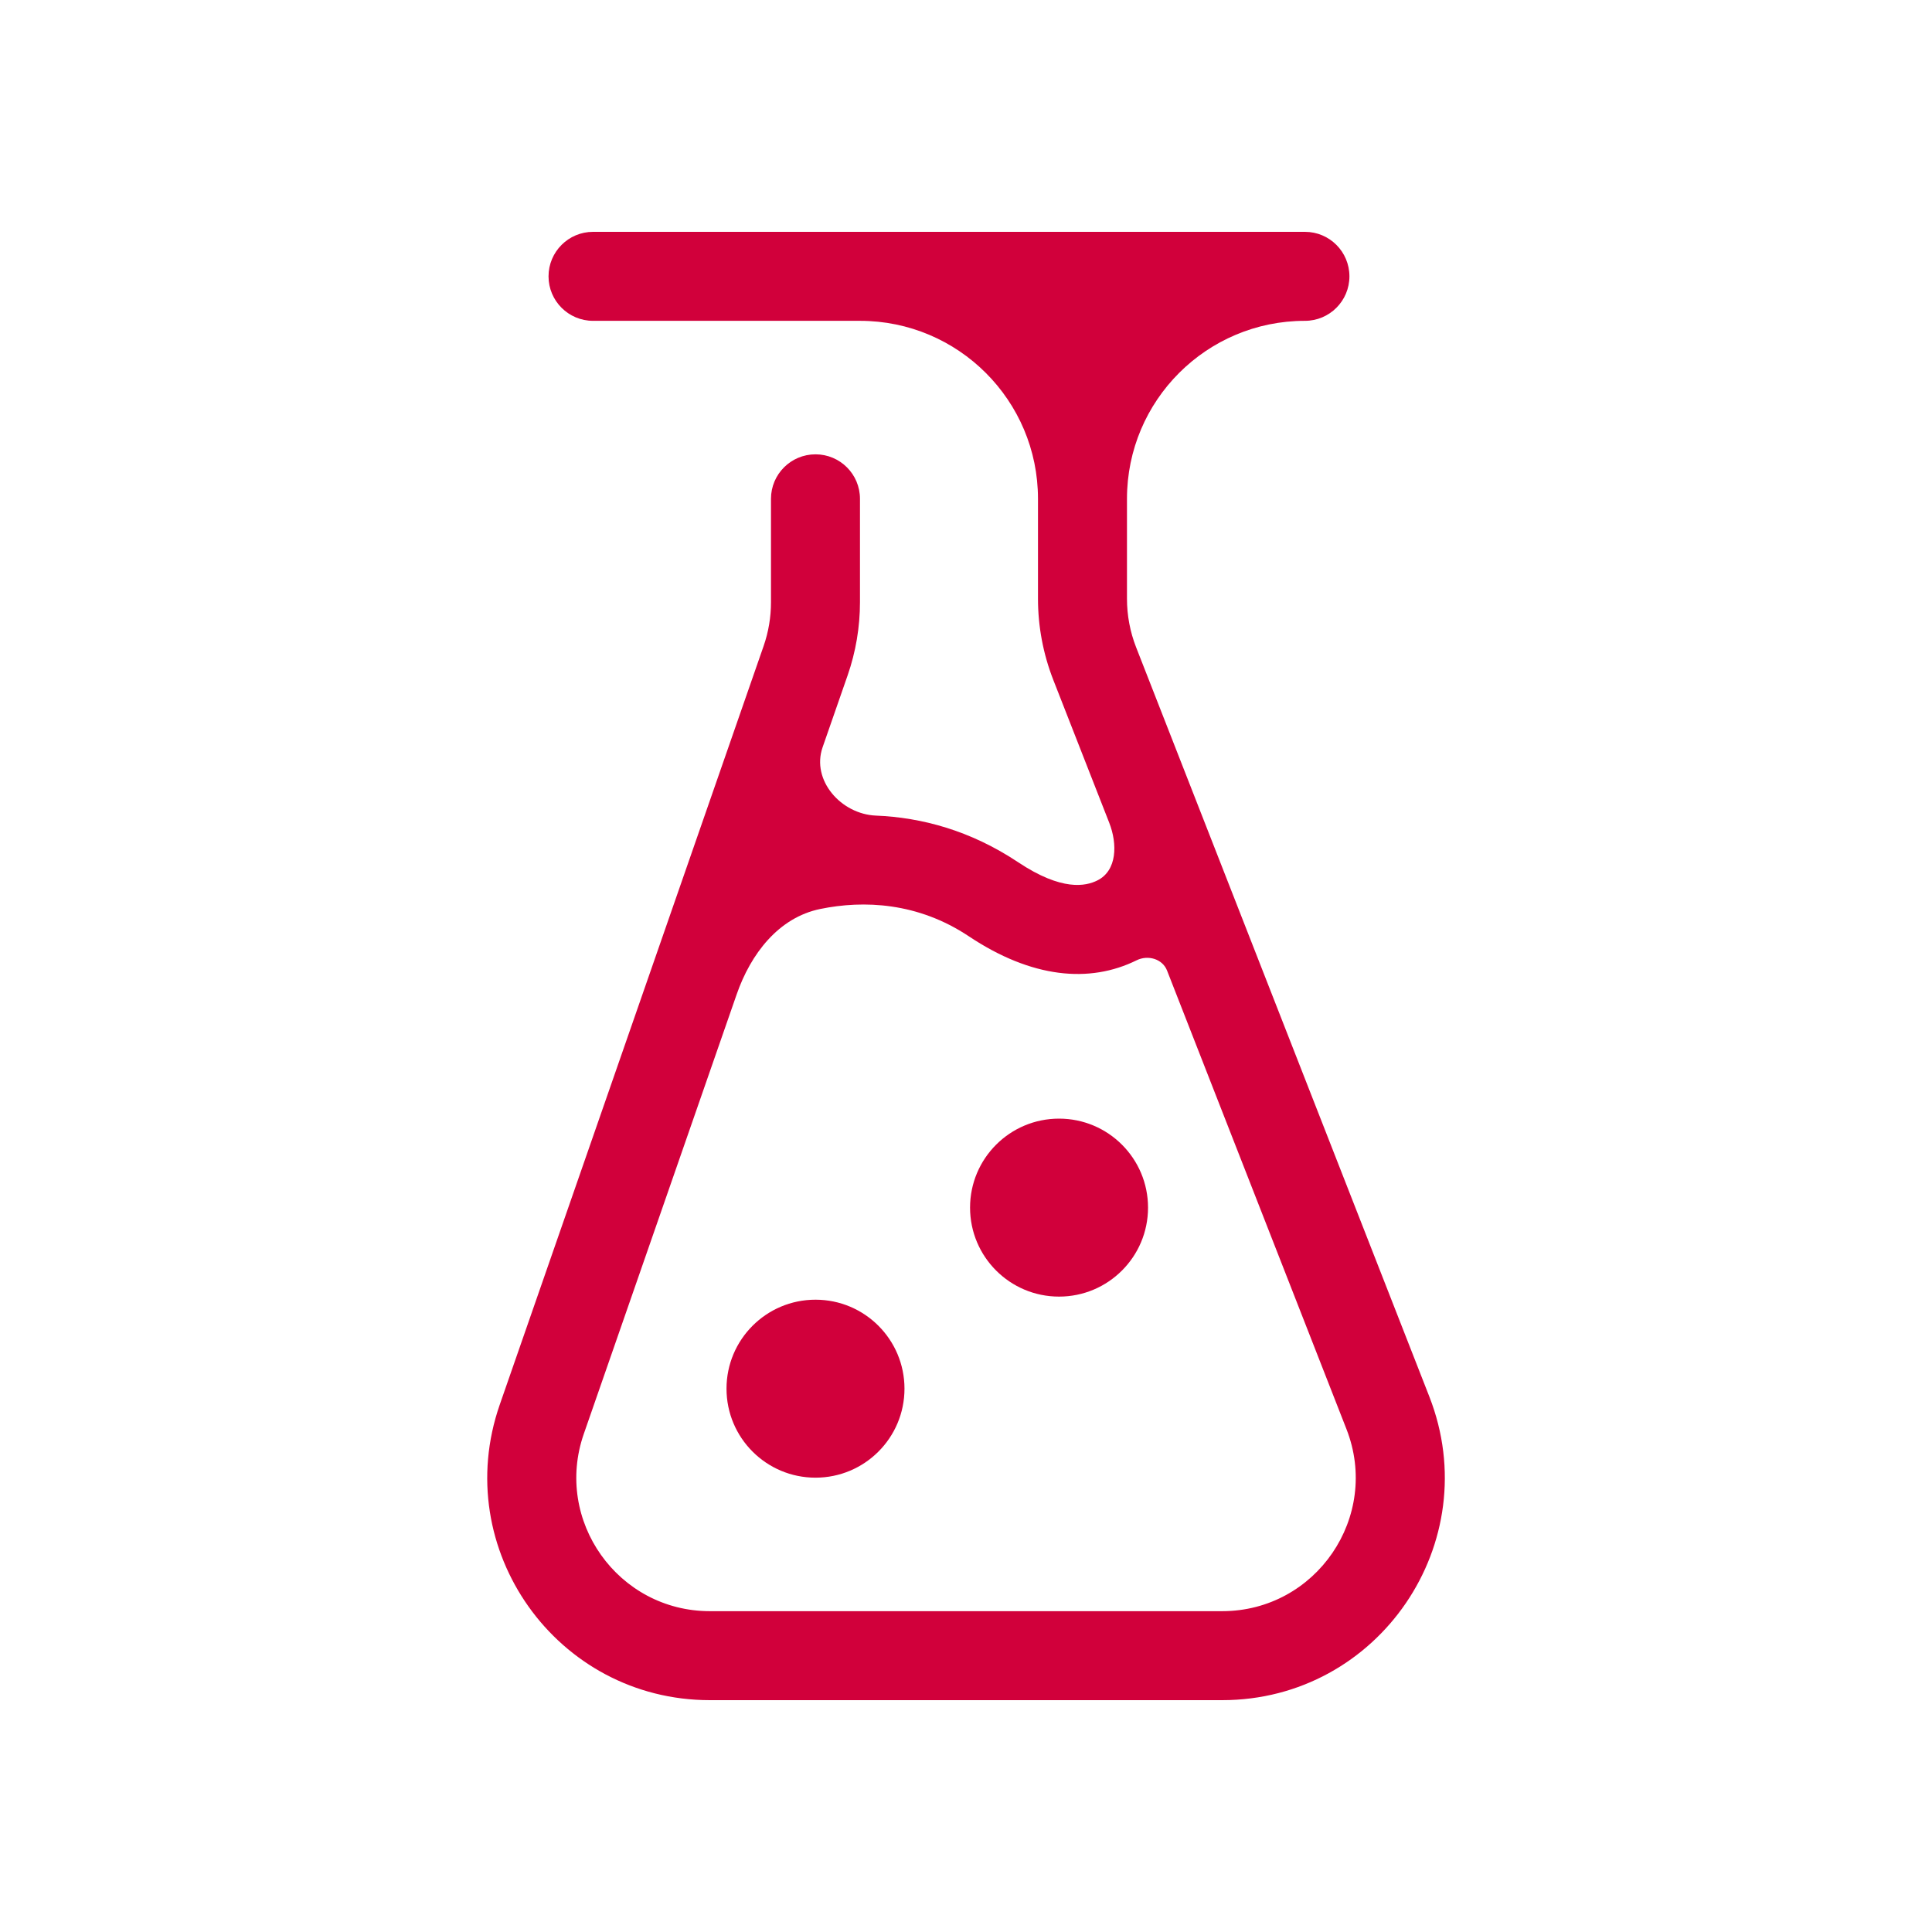 <svg width="50" height="50" viewBox="0 0 50 50" fill="none" xmlns="http://www.w3.org/2000/svg">
<path fill-rule="evenodd" clip-rule="evenodd" d="M15.348 8.303H22.256C24.8 8.303 26.863 10.365 26.863 12.909V15.495C26.863 16.212 26.997 16.924 27.258 17.593L28.708 21.296C28.919 21.836 28.916 22.531 28.397 22.787C28.102 22.933 27.488 23.073 26.35 22.315C25.113 21.49 23.845 21.156 22.672 21.108C21.767 21.072 20.992 20.194 21.289 19.339L21.937 17.477C22.148 16.869 22.256 16.229 22.256 15.585V12.909C22.256 12.273 21.741 11.758 21.105 11.758C20.469 11.758 19.953 12.273 19.953 12.909V15.585C19.953 15.972 19.889 16.355 19.762 16.72L12.934 36.351C11.632 40.093 14.41 44 18.372 44H31.629C35.684 44 38.468 39.92 36.991 36.144L29.403 16.753C29.246 16.352 29.166 15.925 29.166 15.495V12.909C29.166 10.365 31.228 8.303 33.772 8.303C34.408 8.303 34.923 7.787 34.923 7.152C34.923 6.516 34.408 6 33.772 6H15.348C14.712 6 14.196 6.516 14.196 7.152C14.196 7.787 14.712 8.303 15.348 8.303ZM21.229 23.524C20.146 23.746 19.428 24.69 19.065 25.734L15.109 37.108C14.328 39.352 15.995 41.697 18.372 41.697H31.629C34.062 41.697 35.733 39.249 34.846 36.984L30.203 25.117C30.084 24.814 29.708 24.708 29.416 24.852C28.195 25.455 26.698 25.315 25.073 24.231C23.753 23.351 22.35 23.294 21.229 23.524Z" fill="#D1003B"/>
<path d="M29.711 31.253C29.711 32.525 28.68 33.556 27.408 33.556C26.136 33.556 25.105 32.525 25.105 31.253C25.105 29.981 26.136 28.95 27.408 28.95C28.68 28.95 29.711 29.981 29.711 31.253Z" fill="#D1003B"/>
<path d="M23.408 35.939C23.408 37.211 22.377 38.242 21.105 38.242C19.833 38.242 18.802 37.211 18.802 35.939C18.802 34.667 19.833 33.636 21.105 33.636C22.377 33.636 23.408 34.667 23.408 35.939Z" fill="#D1003B"/>
</svg>
